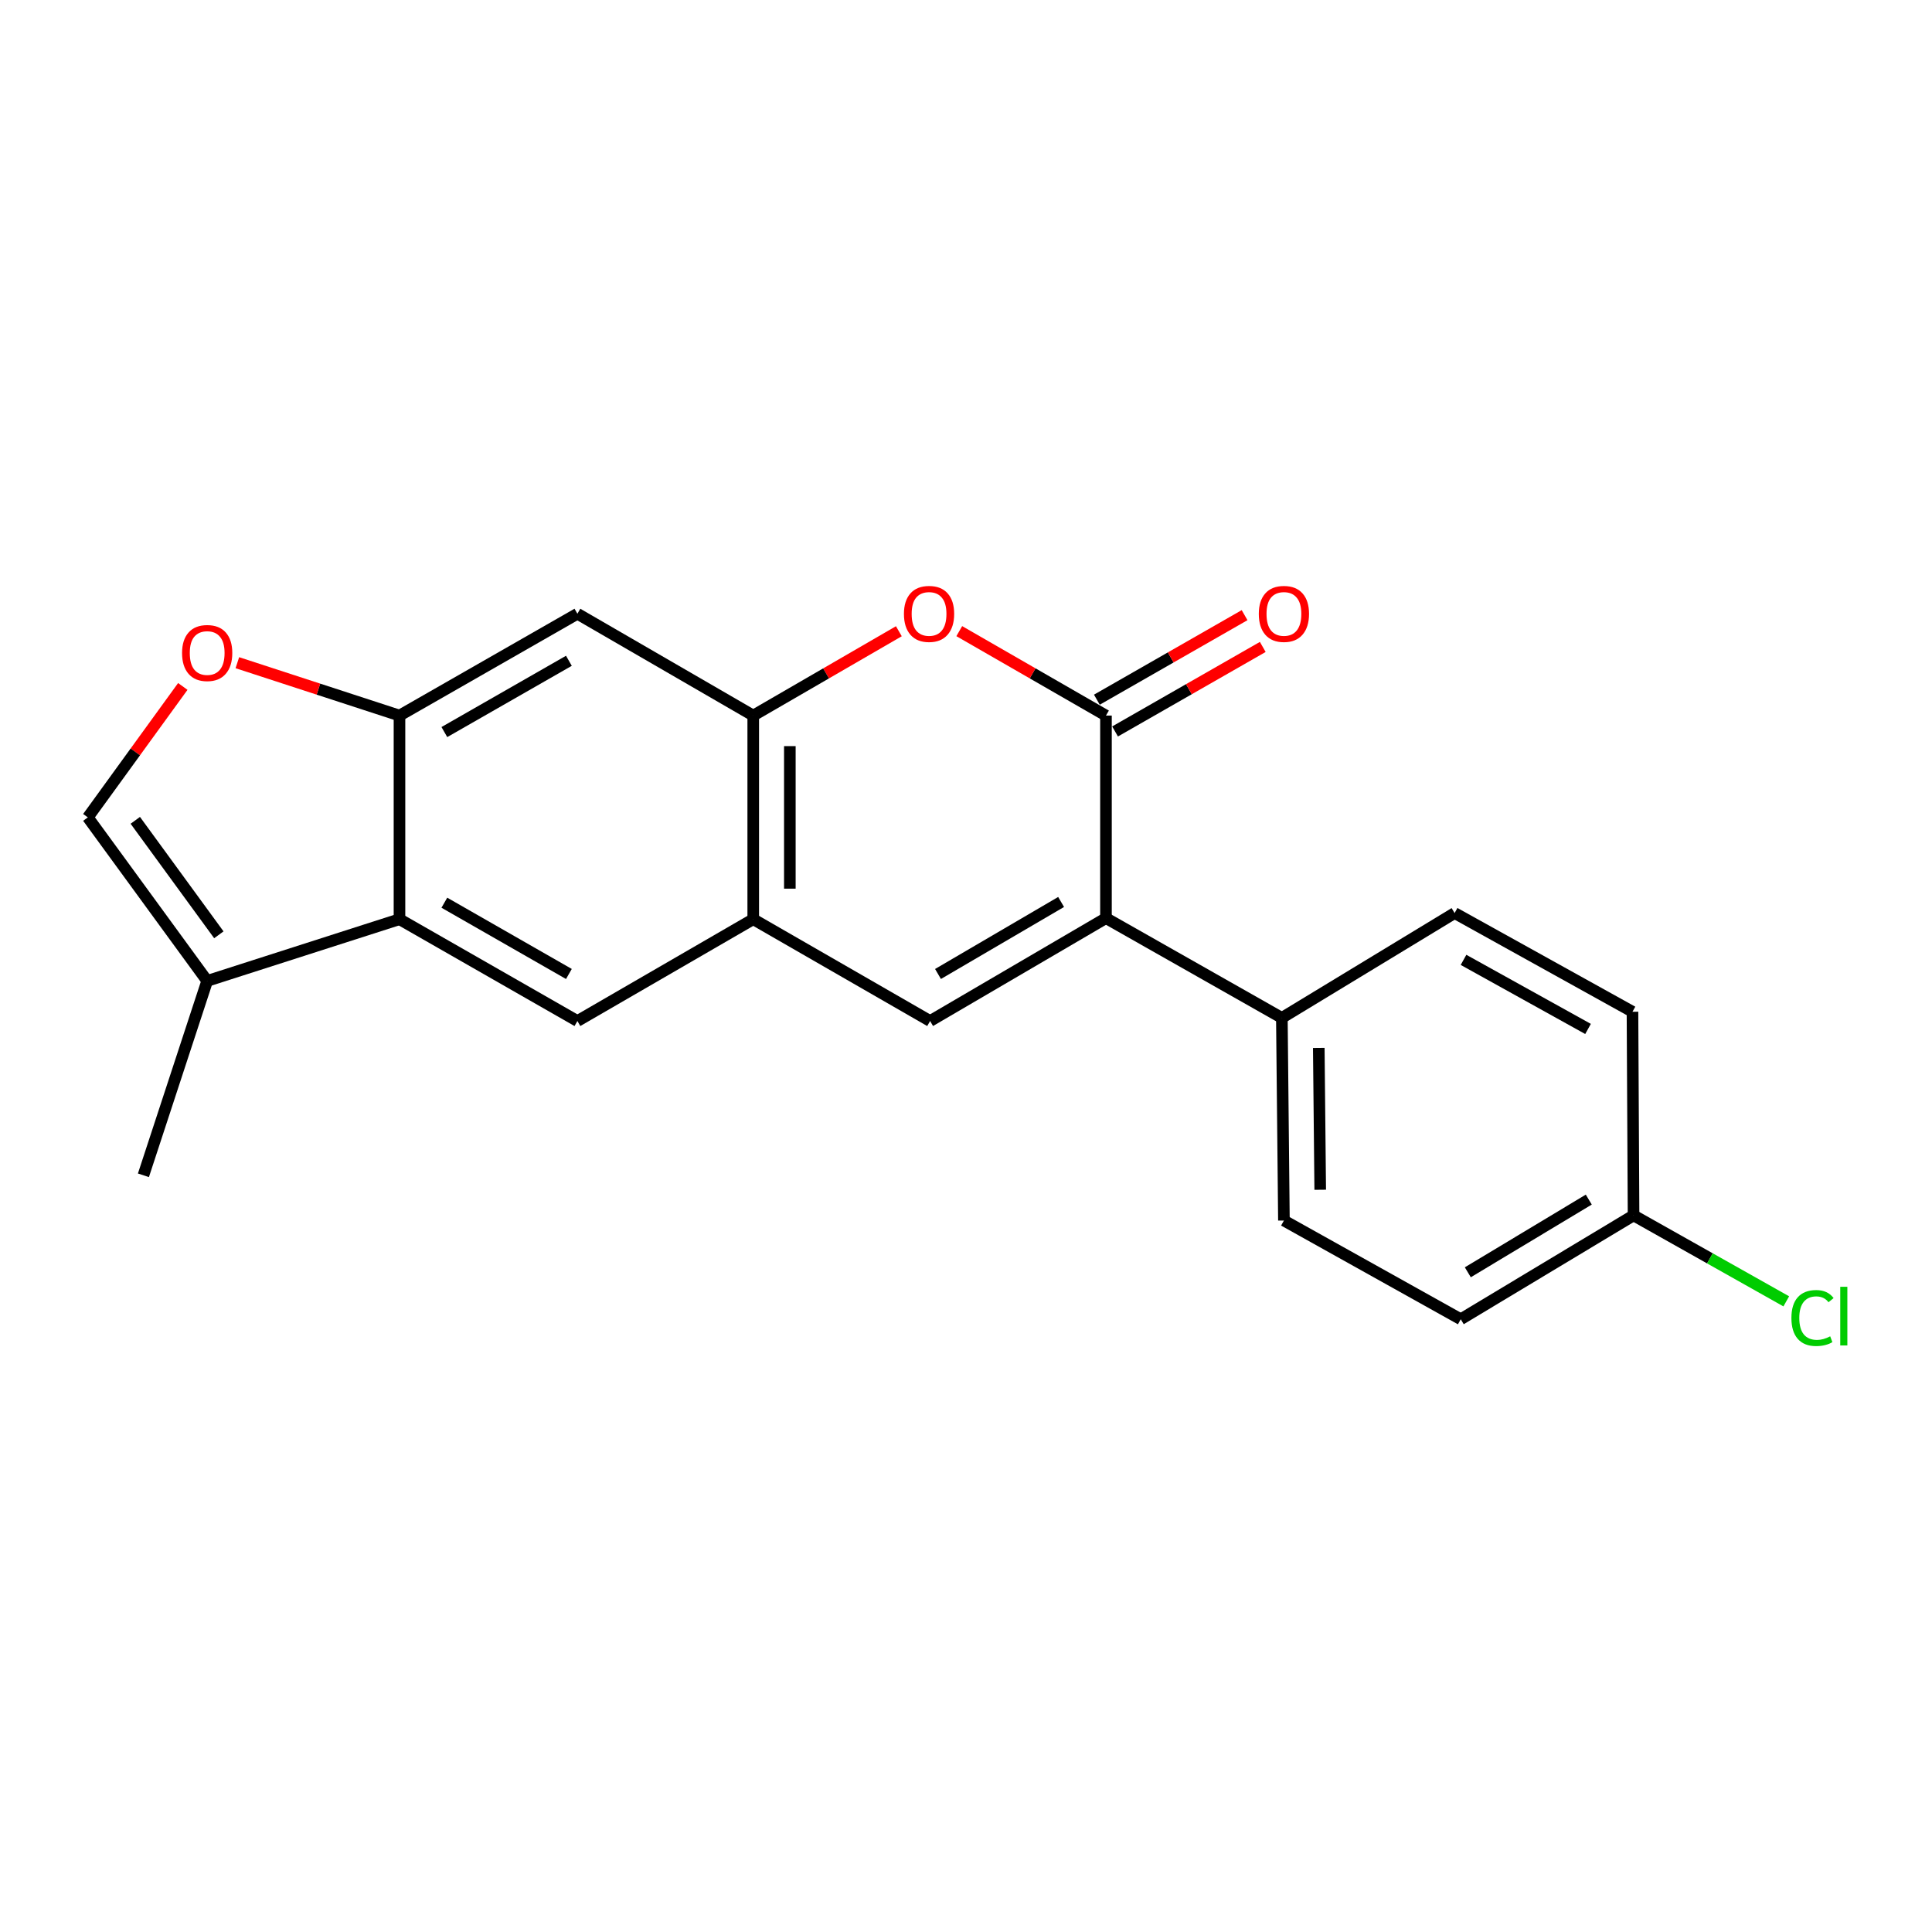 <?xml version='1.0' encoding='iso-8859-1'?>
<svg version='1.1' baseProfile='full'
              xmlns='http://www.w3.org/2000/svg'
                      xmlns:rdkit='http://www.rdkit.org/xml'
                      xmlns:xlink='http://www.w3.org/1999/xlink'
                  xml:space='preserve'
width='1000px' height='1000px' viewBox='0 0 1000 1000'>
<!-- END OF HEADER -->
<rect style='opacity:1.0;fill:#FFFFFF;stroke:none' width='1000' height='1000' x='0' y='0'> </rect>
<path class='bond-0' d='M 572.447,475.224 L 572.447,370.379' style='fill:none;fill-rule:evenodd;stroke:#000000;stroke-width:6px;stroke-linecap:butt;stroke-linejoin:miter;stroke-opacity:1' />
<path class='bond-1' d='M 572.447,475.224 L 481.423,528.478' style='fill:none;fill-rule:evenodd;stroke:#000000;stroke-width:6px;stroke-linecap:butt;stroke-linejoin:miter;stroke-opacity:1' />
<path class='bond-1' d='M 549.225,466.858 L 485.509,504.135' style='fill:none;fill-rule:evenodd;stroke:#000000;stroke-width:6px;stroke-linecap:butt;stroke-linejoin:miter;stroke-opacity:1' />
<path class='bond-12' d='M 572.447,475.224 L 663.491,526.857' style='fill:none;fill-rule:evenodd;stroke:#000000;stroke-width:6px;stroke-linecap:butt;stroke-linejoin:miter;stroke-opacity:1' />
<path class='bond-2' d='M 572.447,370.379 L 534.482,348.527' style='fill:none;fill-rule:evenodd;stroke:#000000;stroke-width:6px;stroke-linecap:butt;stroke-linejoin:miter;stroke-opacity:1' />
<path class='bond-2' d='M 534.482,348.527 L 496.517,326.676' style='fill:none;fill-rule:evenodd;stroke:#FF0000;stroke-width:6px;stroke-linecap:butt;stroke-linejoin:miter;stroke-opacity:1' />
<path class='bond-13' d='M 577.152,378.602 L 615.379,356.727' style='fill:none;fill-rule:evenodd;stroke:#000000;stroke-width:6px;stroke-linecap:butt;stroke-linejoin:miter;stroke-opacity:1' />
<path class='bond-13' d='M 615.379,356.727 L 653.607,334.853' style='fill:none;fill-rule:evenodd;stroke:#FF0000;stroke-width:6px;stroke-linecap:butt;stroke-linejoin:miter;stroke-opacity:1' />
<path class='bond-13' d='M 567.741,362.156 L 605.969,340.282' style='fill:none;fill-rule:evenodd;stroke:#000000;stroke-width:6px;stroke-linecap:butt;stroke-linejoin:miter;stroke-opacity:1' />
<path class='bond-13' d='M 605.969,340.282 L 644.196,318.407' style='fill:none;fill-rule:evenodd;stroke:#FF0000;stroke-width:6px;stroke-linecap:butt;stroke-linejoin:miter;stroke-opacity:1' />
<path class='bond-3' d='M 481.423,528.478 L 389.874,475.782' style='fill:none;fill-rule:evenodd;stroke:#000000;stroke-width:6px;stroke-linecap:butt;stroke-linejoin:miter;stroke-opacity:1' />
<path class='bond-22' d='M 465.247,326.725 L 427.56,348.552' style='fill:none;fill-rule:evenodd;stroke:#FF0000;stroke-width:6px;stroke-linecap:butt;stroke-linejoin:miter;stroke-opacity:1' />
<path class='bond-22' d='M 427.56,348.552 L 389.874,370.379' style='fill:none;fill-rule:evenodd;stroke:#000000;stroke-width:6px;stroke-linecap:butt;stroke-linejoin:miter;stroke-opacity:1' />
<path class='bond-4' d='M 389.874,475.782 L 389.874,370.379' style='fill:none;fill-rule:evenodd;stroke:#000000;stroke-width:6px;stroke-linecap:butt;stroke-linejoin:miter;stroke-opacity:1' />
<path class='bond-4' d='M 408.822,459.971 L 408.822,386.19' style='fill:none;fill-rule:evenodd;stroke:#000000;stroke-width:6px;stroke-linecap:butt;stroke-linejoin:miter;stroke-opacity:1' />
<path class='bond-7' d='M 389.874,475.782 L 298.861,528.478' style='fill:none;fill-rule:evenodd;stroke:#000000;stroke-width:6px;stroke-linecap:butt;stroke-linejoin:miter;stroke-opacity:1' />
<path class='bond-9' d='M 389.874,370.379 L 298.861,317.673' style='fill:none;fill-rule:evenodd;stroke:#000000;stroke-width:6px;stroke-linecap:butt;stroke-linejoin:miter;stroke-opacity:1' />
<path class='bond-5' d='M 206.774,475.782 L 298.861,528.478' style='fill:none;fill-rule:evenodd;stroke:#000000;stroke-width:6px;stroke-linecap:butt;stroke-linejoin:miter;stroke-opacity:1' />
<path class='bond-5' d='M 229.998,467.241 L 294.459,504.128' style='fill:none;fill-rule:evenodd;stroke:#000000;stroke-width:6px;stroke-linecap:butt;stroke-linejoin:miter;stroke-opacity:1' />
<path class='bond-6' d='M 206.774,475.782 L 206.774,370.379' style='fill:none;fill-rule:evenodd;stroke:#000000;stroke-width:6px;stroke-linecap:butt;stroke-linejoin:miter;stroke-opacity:1' />
<path class='bond-10' d='M 206.774,475.782 L 107.235,507.72' style='fill:none;fill-rule:evenodd;stroke:#000000;stroke-width:6px;stroke-linecap:butt;stroke-linejoin:miter;stroke-opacity:1' />
<path class='bond-8' d='M 206.774,370.379 L 164.813,356.694' style='fill:none;fill-rule:evenodd;stroke:#000000;stroke-width:6px;stroke-linecap:butt;stroke-linejoin:miter;stroke-opacity:1' />
<path class='bond-8' d='M 164.813,356.694 L 122.853,343.009' style='fill:none;fill-rule:evenodd;stroke:#FF0000;stroke-width:6px;stroke-linecap:butt;stroke-linejoin:miter;stroke-opacity:1' />
<path class='bond-23' d='M 206.774,370.379 L 298.861,317.673' style='fill:none;fill-rule:evenodd;stroke:#000000;stroke-width:6px;stroke-linecap:butt;stroke-linejoin:miter;stroke-opacity:1' />
<path class='bond-23' d='M 230,378.918 L 294.46,342.023' style='fill:none;fill-rule:evenodd;stroke:#000000;stroke-width:6px;stroke-linecap:butt;stroke-linejoin:miter;stroke-opacity:1' />
<path class='bond-24' d='M 94.619,355.305 L 70.037,389.19' style='fill:none;fill-rule:evenodd;stroke:#FF0000;stroke-width:6px;stroke-linecap:butt;stroke-linejoin:miter;stroke-opacity:1' />
<path class='bond-24' d='M 70.037,389.19 L 45.455,423.075' style='fill:none;fill-rule:evenodd;stroke:#000000;stroke-width:6px;stroke-linecap:butt;stroke-linejoin:miter;stroke-opacity:1' />
<path class='bond-11' d='M 107.235,507.72 L 45.455,423.075' style='fill:none;fill-rule:evenodd;stroke:#000000;stroke-width:6px;stroke-linecap:butt;stroke-linejoin:miter;stroke-opacity:1' />
<path class='bond-11' d='M 113.273,483.852 L 70.026,424.601' style='fill:none;fill-rule:evenodd;stroke:#000000;stroke-width:6px;stroke-linecap:butt;stroke-linejoin:miter;stroke-opacity:1' />
<path class='bond-20' d='M 107.235,507.72 L 74.234,608.333' style='fill:none;fill-rule:evenodd;stroke:#000000;stroke-width:6px;stroke-linecap:butt;stroke-linejoin:miter;stroke-opacity:1' />
<path class='bond-14' d='M 663.491,526.857 L 664.554,631.744' style='fill:none;fill-rule:evenodd;stroke:#000000;stroke-width:6px;stroke-linecap:butt;stroke-linejoin:miter;stroke-opacity:1' />
<path class='bond-14' d='M 682.598,542.398 L 683.342,615.819' style='fill:none;fill-rule:evenodd;stroke:#000000;stroke-width:6px;stroke-linecap:butt;stroke-linejoin:miter;stroke-opacity:1' />
<path class='bond-15' d='M 663.491,526.857 L 752.904,472.592' style='fill:none;fill-rule:evenodd;stroke:#000000;stroke-width:6px;stroke-linecap:butt;stroke-linejoin:miter;stroke-opacity:1' />
<path class='bond-18' d='M 664.554,631.744 L 756.083,682.84' style='fill:none;fill-rule:evenodd;stroke:#000000;stroke-width:6px;stroke-linecap:butt;stroke-linejoin:miter;stroke-opacity:1' />
<path class='bond-17' d='M 752.904,472.592 L 844.969,523.678' style='fill:none;fill-rule:evenodd;stroke:#000000;stroke-width:6px;stroke-linecap:butt;stroke-linejoin:miter;stroke-opacity:1' />
<path class='bond-17' d='M 757.52,496.823 L 821.966,532.583' style='fill:none;fill-rule:evenodd;stroke:#000000;stroke-width:6px;stroke-linecap:butt;stroke-linejoin:miter;stroke-opacity:1' />
<path class='bond-16' d='M 845.527,629.08 L 844.969,523.678' style='fill:none;fill-rule:evenodd;stroke:#000000;stroke-width:6px;stroke-linecap:butt;stroke-linejoin:miter;stroke-opacity:1' />
<path class='bond-19' d='M 845.527,629.08 L 885.05,651.328' style='fill:none;fill-rule:evenodd;stroke:#000000;stroke-width:6px;stroke-linecap:butt;stroke-linejoin:miter;stroke-opacity:1' />
<path class='bond-19' d='M 885.05,651.328 L 924.573,673.576' style='fill:none;fill-rule:evenodd;stroke:#00CC00;stroke-width:6px;stroke-linecap:butt;stroke-linejoin:miter;stroke-opacity:1' />
<path class='bond-21' d='M 845.527,629.08 L 756.083,682.84' style='fill:none;fill-rule:evenodd;stroke:#000000;stroke-width:6px;stroke-linecap:butt;stroke-linejoin:miter;stroke-opacity:1' />
<path class='bond-21' d='M 822.35,620.904 L 759.739,658.536' style='fill:none;fill-rule:evenodd;stroke:#000000;stroke-width:6px;stroke-linecap:butt;stroke-linejoin:miter;stroke-opacity:1' />
<path  class='atom-3' d='M 467.876 317.753
Q 467.876 310.953, 471.236 307.153
Q 474.596 303.353, 480.876 303.353
Q 487.156 303.353, 490.516 307.153
Q 493.876 310.953, 493.876 317.753
Q 493.876 324.633, 490.476 328.553
Q 487.076 332.433, 480.876 332.433
Q 474.636 332.433, 471.236 328.553
Q 467.876 324.673, 467.876 317.753
M 480.876 329.233
Q 485.196 329.233, 487.516 326.353
Q 489.876 323.433, 489.876 317.753
Q 489.876 312.193, 487.516 309.393
Q 485.196 306.553, 480.876 306.553
Q 476.556 306.553, 474.196 309.353
Q 471.876 312.153, 471.876 317.753
Q 471.876 323.473, 474.196 326.353
Q 476.556 329.233, 480.876 329.233
' fill='#FF0000'/>
<path  class='atom-9' d='M 94.235 337.995
Q 94.235 331.195, 97.595 327.395
Q 100.955 323.595, 107.235 323.595
Q 113.515 323.595, 116.875 327.395
Q 120.235 331.195, 120.235 337.995
Q 120.235 344.875, 116.835 348.795
Q 113.435 352.675, 107.235 352.675
Q 100.995 352.675, 97.595 348.795
Q 94.235 344.915, 94.235 337.995
M 107.235 349.475
Q 111.555 349.475, 113.875 346.595
Q 116.235 343.675, 116.235 337.995
Q 116.235 332.435, 113.875 329.635
Q 111.555 326.795, 107.235 326.795
Q 102.915 326.795, 100.555 329.595
Q 98.235 332.395, 98.235 337.995
Q 98.235 343.715, 100.555 346.595
Q 102.915 349.475, 107.235 349.475
' fill='#FF0000'/>
<path  class='atom-14' d='M 651.554 317.753
Q 651.554 310.953, 654.914 307.153
Q 658.274 303.353, 664.554 303.353
Q 670.834 303.353, 674.194 307.153
Q 677.554 310.953, 677.554 317.753
Q 677.554 324.633, 674.154 328.553
Q 670.754 332.433, 664.554 332.433
Q 658.314 332.433, 654.914 328.553
Q 651.554 324.673, 651.554 317.753
M 664.554 329.233
Q 668.874 329.233, 671.194 326.353
Q 673.554 323.433, 673.554 317.753
Q 673.554 312.193, 671.194 309.393
Q 668.874 306.553, 664.554 306.553
Q 660.234 306.553, 657.874 309.353
Q 655.554 312.153, 655.554 317.753
Q 655.554 323.473, 657.874 326.353
Q 660.234 329.233, 664.554 329.233
' fill='#FF0000'/>
<path  class='atom-20' d='M 927.231 682.199
Q 927.231 675.159, 930.511 671.479
Q 933.831 667.759, 940.111 667.759
Q 945.951 667.759, 949.071 671.879
L 946.431 674.039
Q 944.151 671.039, 940.111 671.039
Q 935.831 671.039, 933.551 673.919
Q 931.311 676.759, 931.311 682.199
Q 931.311 687.799, 933.631 690.679
Q 935.991 693.559, 940.551 693.559
Q 943.671 693.559, 947.311 691.679
L 948.431 694.679
Q 946.951 695.639, 944.711 696.199
Q 942.471 696.759, 939.991 696.759
Q 933.831 696.759, 930.511 692.999
Q 927.231 689.239, 927.231 682.199
' fill='#00CC00'/>
<path  class='atom-20' d='M 952.511 666.039
L 956.191 666.039
L 956.191 696.399
L 952.511 696.399
L 952.511 666.039
' fill='#00CC00'/>
</svg>
